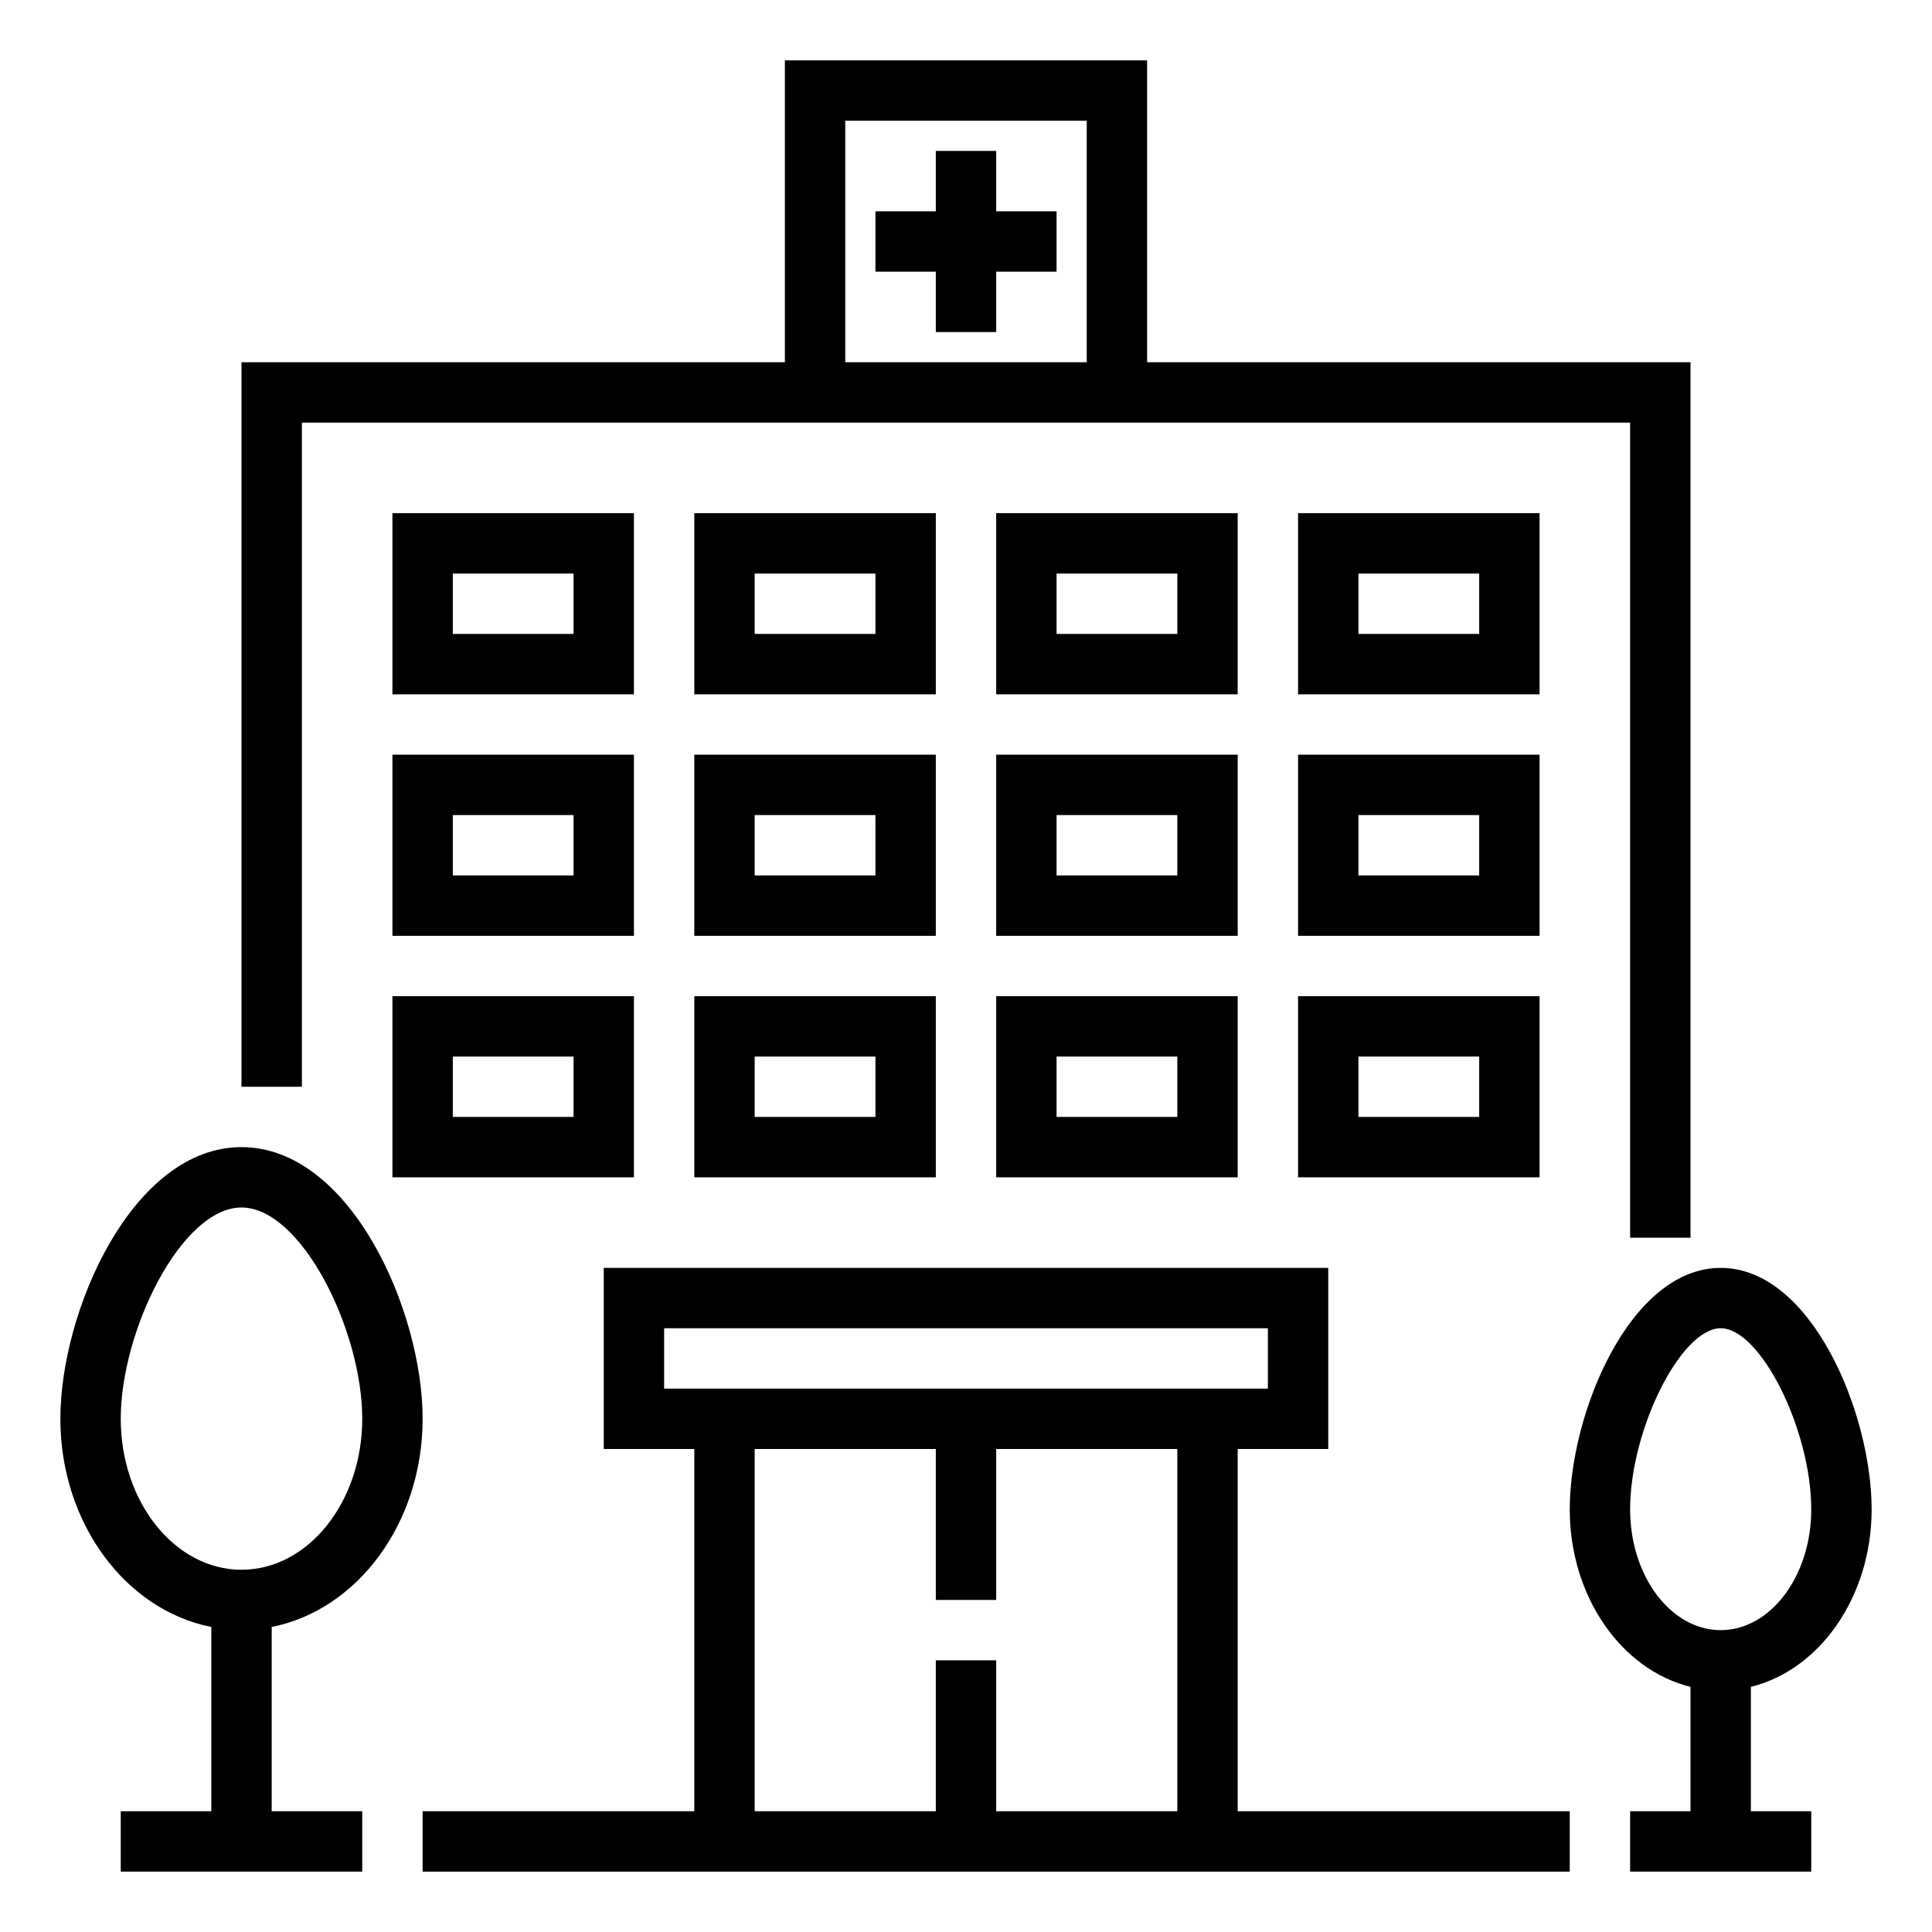 <svg xmlns="http://www.w3.org/2000/svg" id="Hospital-2" viewBox="0 0 64 64"><path d="m10,14h44v27h2V12h-18V2h-12v10H8v24h2V14ZM28,4h8v8h-8V4Z"></path><polygon points="33 5 31 5 31 7 29 7 29 9 31 9 31 11 33 11 33 9 35 9 35 7 33 7 33 5"></polygon><path d="m21,17h-8v6h8v-6Zm-2,4h-4v-2h4v2Z"></path><path d="m31,17h-8v6h8v-6Zm-2,4h-4v-2h4v2Z"></path><path d="m41,17h-8v6h8v-6Zm-2,4h-4v-2h4v2Z"></path><path d="m51,17h-8v6h8v-6Zm-2,4h-4v-2h4v2Z"></path><path d="m21,25h-8v6h8v-6Zm-2,4h-4v-2h4v2Z"></path><path d="m31,25h-8v6h8v-6Zm-2,4h-4v-2h4v2Z"></path><path d="m41,25h-8v6h8v-6Zm-2,4h-4v-2h4v2Z"></path><path d="m51,25h-8v6h8v-6Zm-2,4h-4v-2h4v2Z"></path><path d="m13,39h8v-6h-8v6Zm2-4h4v2h-4v-2Z"></path><path d="m23,39h8v-6h-8v6Zm2-4h4v2h-4v-2Z"></path><path d="m33,39h8v-6h-8v6Zm2-4h4v2h-4v-2Z"></path><path d="m43,39h8v-6h-8v6Zm2-4h4v2h-4v-2Z"></path><path d="m41,48h3v-6h-24v6h3v12h-9v2h38v-2h-11v-12Zm-19-2v-2h20v2h-20Zm11,14v-5h-2v5h-6v-12h6v5h2v-5h6v12h-6Z"></path><path d="m62,50c0-3.185-1.994-8-5-8s-5,4.815-5,8c0,2.898,1.721,5.321,4,5.879v4.121h-2v2h6v-2h-2v-4.121c2.279-.558,4-2.981,4-5.879Zm-8,0c0-2.636,1.682-6,3-6s3,3.364,3,6c0,2.206-1.346,4-3,4s-3-1.794-3-4Z"></path><path d="m9,53.895c2.833-.558,5-3.433,5-6.895,0-3.583-2.393-9-6-9s-6,5.417-6,9c0,3.462,2.167,6.337,5,6.895v6.105h-3v2h8v-2h-3v-6.105Zm-5-6.895c0-2.927,2.016-7,4-7s4,4.073,4,7c0,2.757-1.794,5-4,5s-4-2.243-4-5Z"></path></svg>